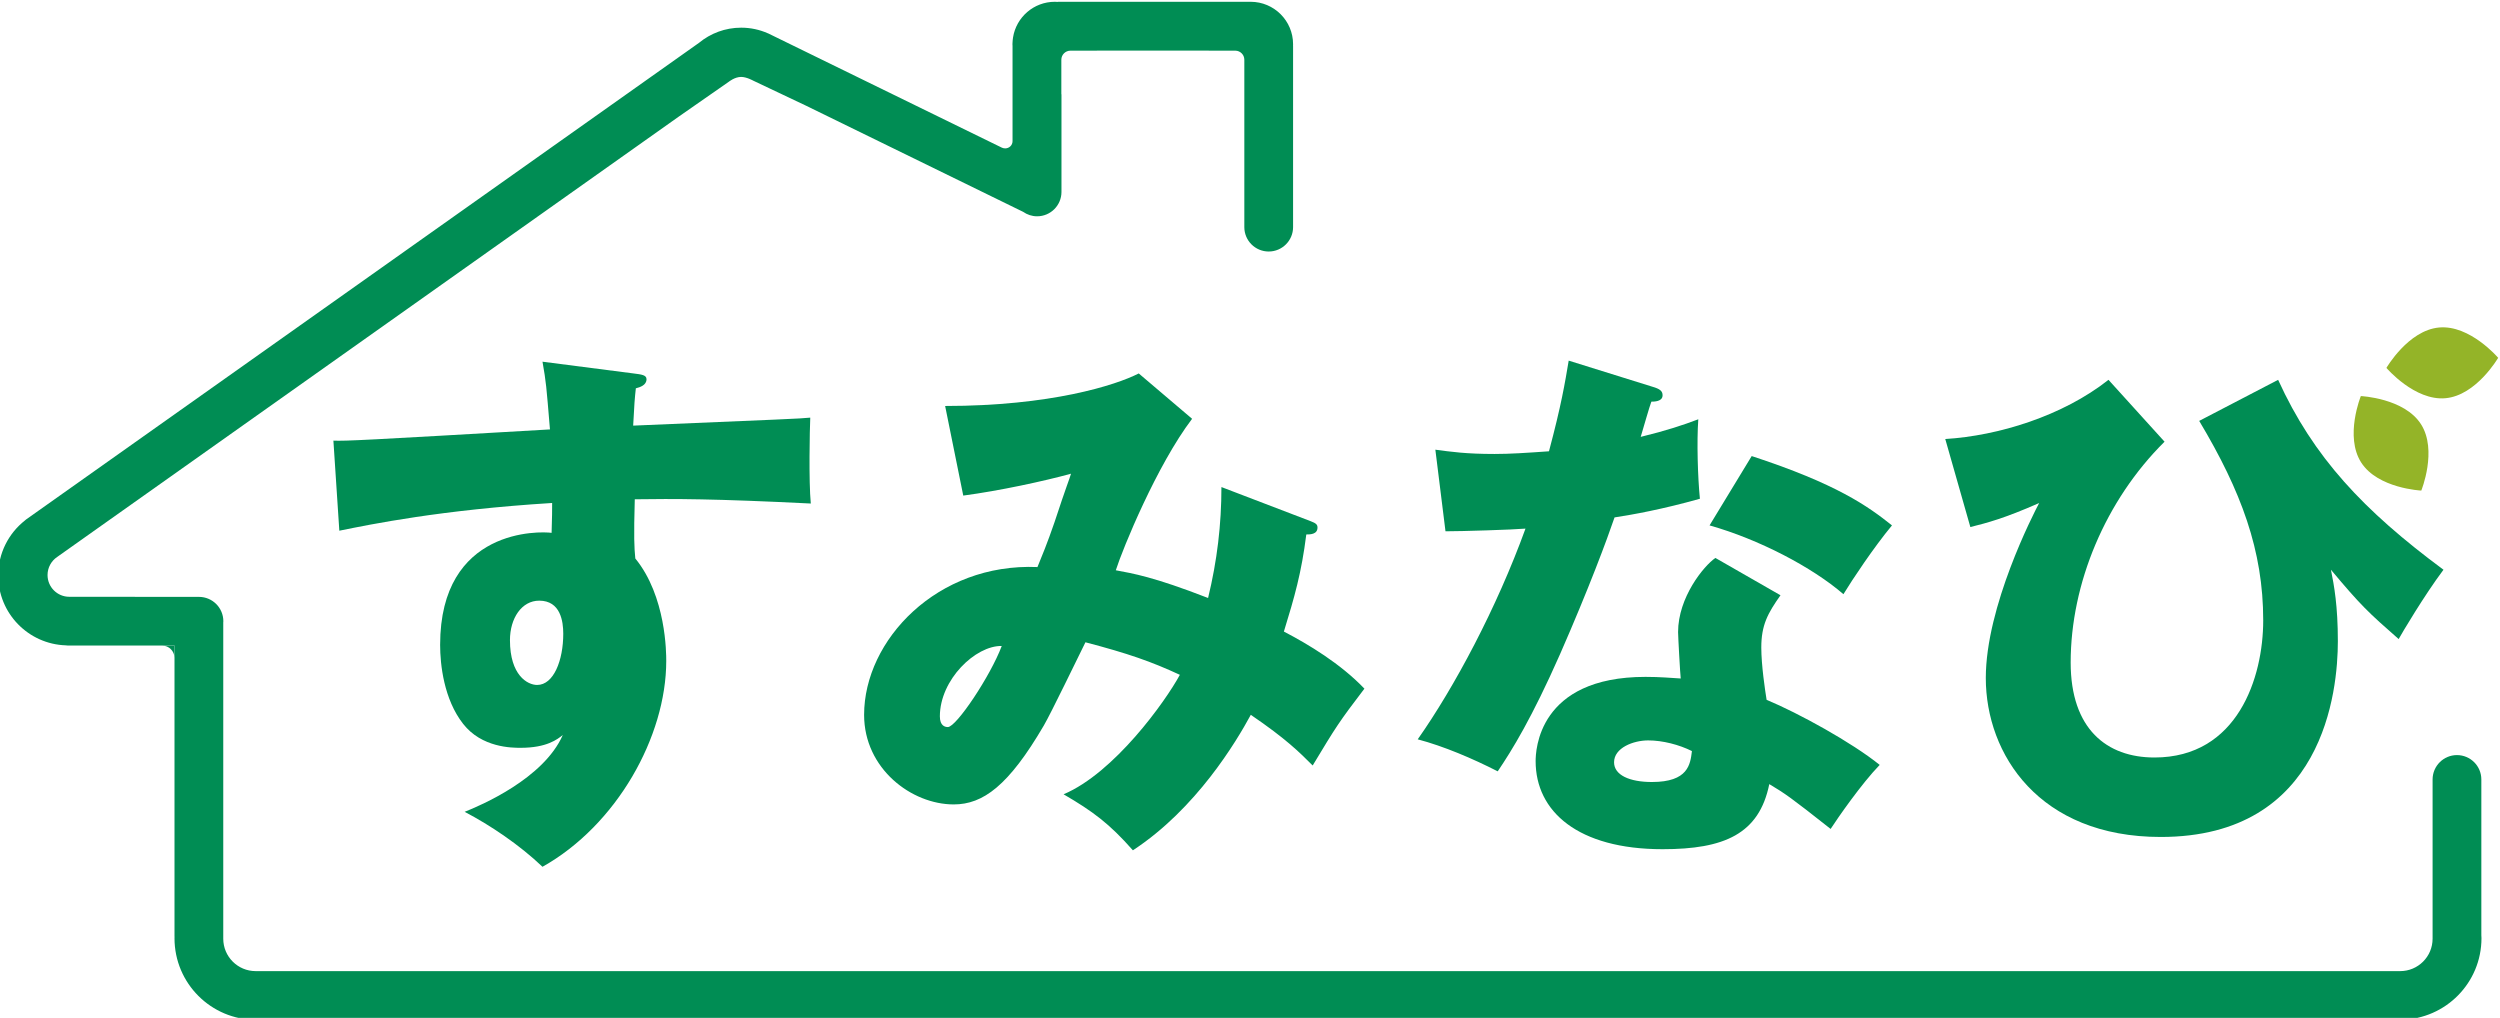 <?xml version="1.0" encoding="utf-8"?>
<!-- Generator: Adobe Illustrator 23.1.1, SVG Export Plug-In . SVG Version: 6.00 Build 0)  -->
<svg version="1.1" id="レイヤー_1" xmlns="http://www.w3.org/2000/svg" xmlns:xlink="http://www.w3.org/1999/xlink" x="0px"
	 y="0px" viewBox="0 0 560 228" style="enable-background:new 0 0 560 228;" xml:space="preserve">
<style type="text/css">
	.st0{fill:#008D54;}
	.st1{fill:#94B428;}
</style>
<g id="logo">
	<g id="枠">
		<path class="st0" d="M36.35,144.62c1.49,0,2.7,1.2,2.73,2.69v-2.69H36.35z"/>
		<path class="st0" d="M555.82,209.48V174.6c0-3.02-2.45-5.46-5.46-5.46c-3,0-5.44,2.43-5.46,5.43v35.7c0,4.01-3.25,7.26-7.26,7.26
			h-16.8h-29.48H103.54H74.1H57.27c-4.01,0-7.26-3.25-7.26-7.26v-16.83v-36.71v-17.34c0-0.08,0.02-0.15,0.02-0.23
			c0-3.02-2.45-5.46-5.46-5.46H30.22c0-0.01,0-0.01,0-0.02H15.52c-2.69,0-4.87-2.18-4.87-4.87c0-1.68,0.85-3.16,2.14-4.04l0,0
			l11.87-8.41c0,0,0,0,0,0L152.07,26.1l11.2-7.8c0,0,1.32-1.07,2.74-1.07c1.22,0,2.7,0.83,2.7,0.83l11.94,5.66l48.53,23.73
			c0.89,0.62,1.96,1,3.13,1c3.02,0,5.46-2.45,5.46-5.46V21.11h-0.03v-7.73c0-1.12,0.91-2.03,2.03-2.03h5.93c0,0,0-0.01,0-0.01h25.07
			c0,0,0,0.01,0,0.01h5.97c1.1,0.02,1.99,0.92,1.99,2.03v5.93c0,0,0,0,0,0v31.57c0,3.02,2.45,5.46,5.46,5.46s5.46-2.45,5.46-5.46
			V10.31c0-0.04-0.01-0.08-0.01-0.12c0-0.09,0.01-0.19,0.01-0.28c0-5.25-4.26-9.51-9.51-9.51c-0.08,0-0.17,0.01-0.25,0.01
			c-0.04,0-0.08-0.01-0.12-0.01h-42.67c-0.09,0-0.18,0.02-0.27,0.03c-0.18-0.01-0.36-0.03-0.54-0.03c-4.73,0-8.65,3.46-9.37,7.99
			c0,0,0,0,0,0.01c-0.06,0.36-0.09,0.72-0.11,1.09c0,0,0,0,0,0v0c-0.01,0.14-0.02,0.27-0.02,0.41s0.01,0.27,0.02,0.41v21.31
			c0,0.91-0.74,1.62-1.65,1.62c-0.25,0-0.51-0.06-0.73-0.16L172.11,7.5c-0.04-0.02-0.09-0.03-0.13-0.05
			c-1.82-0.8-3.83-1.25-5.95-1.25c-3.6,0-6.89,1.28-9.46,3.4L5.82,116.38c-0.09,0.06-0.15,0.14-0.23,0.2
			c-3.65,2.87-5.99,7.32-5.99,12.32c0,8.49,6.75,15.39,15.17,15.66c0.15,0.01,0.28,0.04,0.43,0.04h23.89v2.71c0,0,0-0.01,0-0.01
			v0.08c0,0,0-0.01,0-0.01v62.39c0,0.05,0.01,0.09,0.01,0.13c0,0.09-0.01,0.18-0.01,0.27c0,10.1,8.19,18.28,18.28,18.28
			c0.42,0,0.84-0.03,1.26-0.06v0.06H537.9v-0.02c9.94-0.18,17.95-8.28,17.95-18.27C555.85,209.93,555.83,209.71,555.82,209.48z"/>
	</g>
	<g id="すみなび_10_">
		<g id="文字_18_">
			<g>
				<path class="st0" d="M141.83,83.64c1.91,0.24,2.99,0.36,2.99,1.31c0,1.32-1.43,1.79-2.39,2.03c-0.24,2.15-0.36,3.58-0.6,8.36
					c33.7-1.43,37.4-1.55,39.67-1.79c-0.12,2.51-0.36,14.34,0.12,19.24c-21.63-1.08-30.71-1.08-39.43-0.95
					c-0.24,8.6-0.12,10.75,0.12,13.26c6.93,8.48,6.93,21.27,6.93,22.94c0,16.97-11.11,36.8-27.72,46.12
					c-5.14-4.9-11.71-9.32-17.44-12.31c3.58-1.43,17.68-7.41,21.99-17.21c-1.2,0.96-3.58,2.87-9.44,2.87c-1.91,0-8.72,0-12.9-5.38
					c-4.3-5.5-5.14-13.26-5.14-17.68c0-26.29,22.46-25.45,24.97-25.09c0.12-3.82,0.12-4.9,0.12-6.69
					c-24.97,1.55-40.62,4.78-47.67,6.21L74.68,98.7c2.75,0.12,7.29-0.12,48.51-2.51c-0.84-10.04-0.84-10.4-1.67-15.17L141.83,83.64z
					 M114.23,143.39c0,7.89,3.94,10.04,6.09,10.04c3.7,0,5.85-5.5,5.85-11.47c0-2.75-0.6-7.41-5.38-7.41
					C116.86,134.54,114.23,138.49,114.23,143.39z"/>
				<path class="st0" d="M293.57,116.74c1.31,0.48,1.55,0.84,1.55,1.43c0,1.55-1.67,1.55-2.51,1.55c-1.08,8.6-2.63,13.98-5.02,21.75
					c5.5,2.87,12.67,7.17,18.04,12.79c-5.74,7.53-6.33,8.48-11.59,17.21c-2.99-2.99-5.97-5.97-13.86-11.35
					c-3.23,5.97-12.19,21.03-26.41,30.35c-5.26-5.97-8.96-8.72-15.53-12.55c11.35-4.78,22.82-20.79,26.05-26.76
					c-6.45-2.99-11.59-4.78-21.15-7.29c-1.43,2.87-7.77,16.01-9.32,18.64c-7.89,13.5-13.62,17.68-20.19,17.68
					c-9.44,0-20.07-8-20.07-20.07c0-16.73,16.37-34.05,38.83-33.1c0.84-2.03,2.27-5.5,3.82-10.04c2.75-8.36,3.23-9.32,3.7-10.87
					c-6.09,1.67-16.01,3.82-24.14,4.9l-4.06-20.07c23.66,0,38.23-4.66,43.37-7.29l11.95,10.16c-7.89,10.4-15.53,29.03-17.09,33.93
					c3.82,0.72,8.36,1.43,20.67,6.21c2.03-8.36,2.99-16.49,2.99-24.85L293.57,116.74z M210.53,160.47c0,2.15,1.19,2.39,1.79,2.39
					c1.91,0,9.56-11.47,12.07-18.16C218.53,144.58,210.53,152.23,210.53,160.47z"/>
				<path class="st0" d="M321.52,100.73c3.58,0.48,6.93,0.96,13.26,0.96c3.47,0,7.05-0.24,12.19-0.6
					c2.75-10.27,3.58-15.29,4.42-20.31l18.76,5.85c1.67,0.48,2.27,0.96,2.27,1.91c0,1.43-1.91,1.43-2.51,1.43
					c-0.36,0.84-1.91,6.33-2.39,7.89c5.85-1.43,9.44-2.63,12.9-3.94c-0.36,4.9-0.12,13.02,0.36,17.8
					c-8.48,2.39-15.17,3.58-19.12,4.18c-1.67,4.9-5.74,15.89-12.19,30.59c-6.33,14.34-10.75,21.51-13.98,26.29
					c-5.62-2.87-12.07-5.62-17.92-7.17c8.24-11.71,17.68-29.39,24.14-47.2c-2.75,0.24-14.22,0.6-17.92,0.6L321.52,100.73z
					 M375.89,141.59c0-7.77,5.74-14.82,8.36-16.61l14.58,8.36c-2.87,4.06-4.3,6.69-4.3,11.71c0,3.94,0.84,9.56,1.19,11.71
					c7.17,2.99,19.12,9.56,25.33,14.58c-4.06,4.18-9.44,11.95-10.99,14.34c-9.08-7.17-10.16-7.89-13.74-10.04
					c-2.27,11.23-10.16,14.58-23.9,14.58c-19,0-28.44-8.48-28.44-19.72c0-2.27,0.48-18.88,24.61-18.88c3.34,0,5.74,0.24,7.89,0.36
					C376.37,151.15,375.89,142.55,375.89,141.59 M369.2,165.85c-3.34,0-7.65,1.67-7.65,4.9c0,2.87,3.47,4.42,8.48,4.42
					c8.13,0,8.6-3.94,8.96-6.93C376.13,166.81,372.43,165.85,369.2,165.85z M392.38,102.16c19,6.21,26.05,11.23,31.42,15.53
					c-4.06,4.9-8.84,12.07-10.87,15.41c-7.05-6.09-19-12.31-29.99-15.41L392.38,102.16z"/>
				<path class="st0" d="M484.86,98.94c-13.26,13.14-21.03,31.78-21.03,49.47c0,14.93,8.13,21.27,18.76,21.27
					c18.64,0,24.37-17.92,24.37-30.71c0-15.65-4.9-28.91-14.34-44.69l17.68-9.2c7.89,17.33,19.12,29.27,37.04,42.54
					c-4.3,5.74-9.32,14.22-10.04,15.53c-6.81-5.97-8.48-7.53-15.17-15.53c0.72,3.58,1.55,8.12,1.55,16.01
					c0,11.11-3.11,43.85-39.67,43.85c-27.24,0-39.19-18.52-39.19-35.61c0-16.01,10.63-36.68,11.95-39.19
					c-7.89,3.47-11.59,4.42-15.41,5.38l-5.62-19.72c11.83-0.72,26.29-5.14,36.56-13.26L484.86,98.94z"/>
			</g>
		</g>
		<g id="葉">
			<path class="st1" d="M546.36,73.36c-6.91,0.62-11.8,9.05-11.8,9.05s6.32,7.42,13.23,6.79c6.91-0.62,11.8-9.05,11.8-9.05
				S553.27,72.73,546.36,73.36z"/>
			<path class="st1" d="M528.83,88.72c0,0-3.67,9.03,0.07,14.87c3.74,5.85,13.47,6.3,13.47,6.3s3.67-9.03-0.07-14.87
				C538.56,89.17,528.83,88.72,528.83,88.72z"/>
		</g>
	</g>
</g>
</svg>
